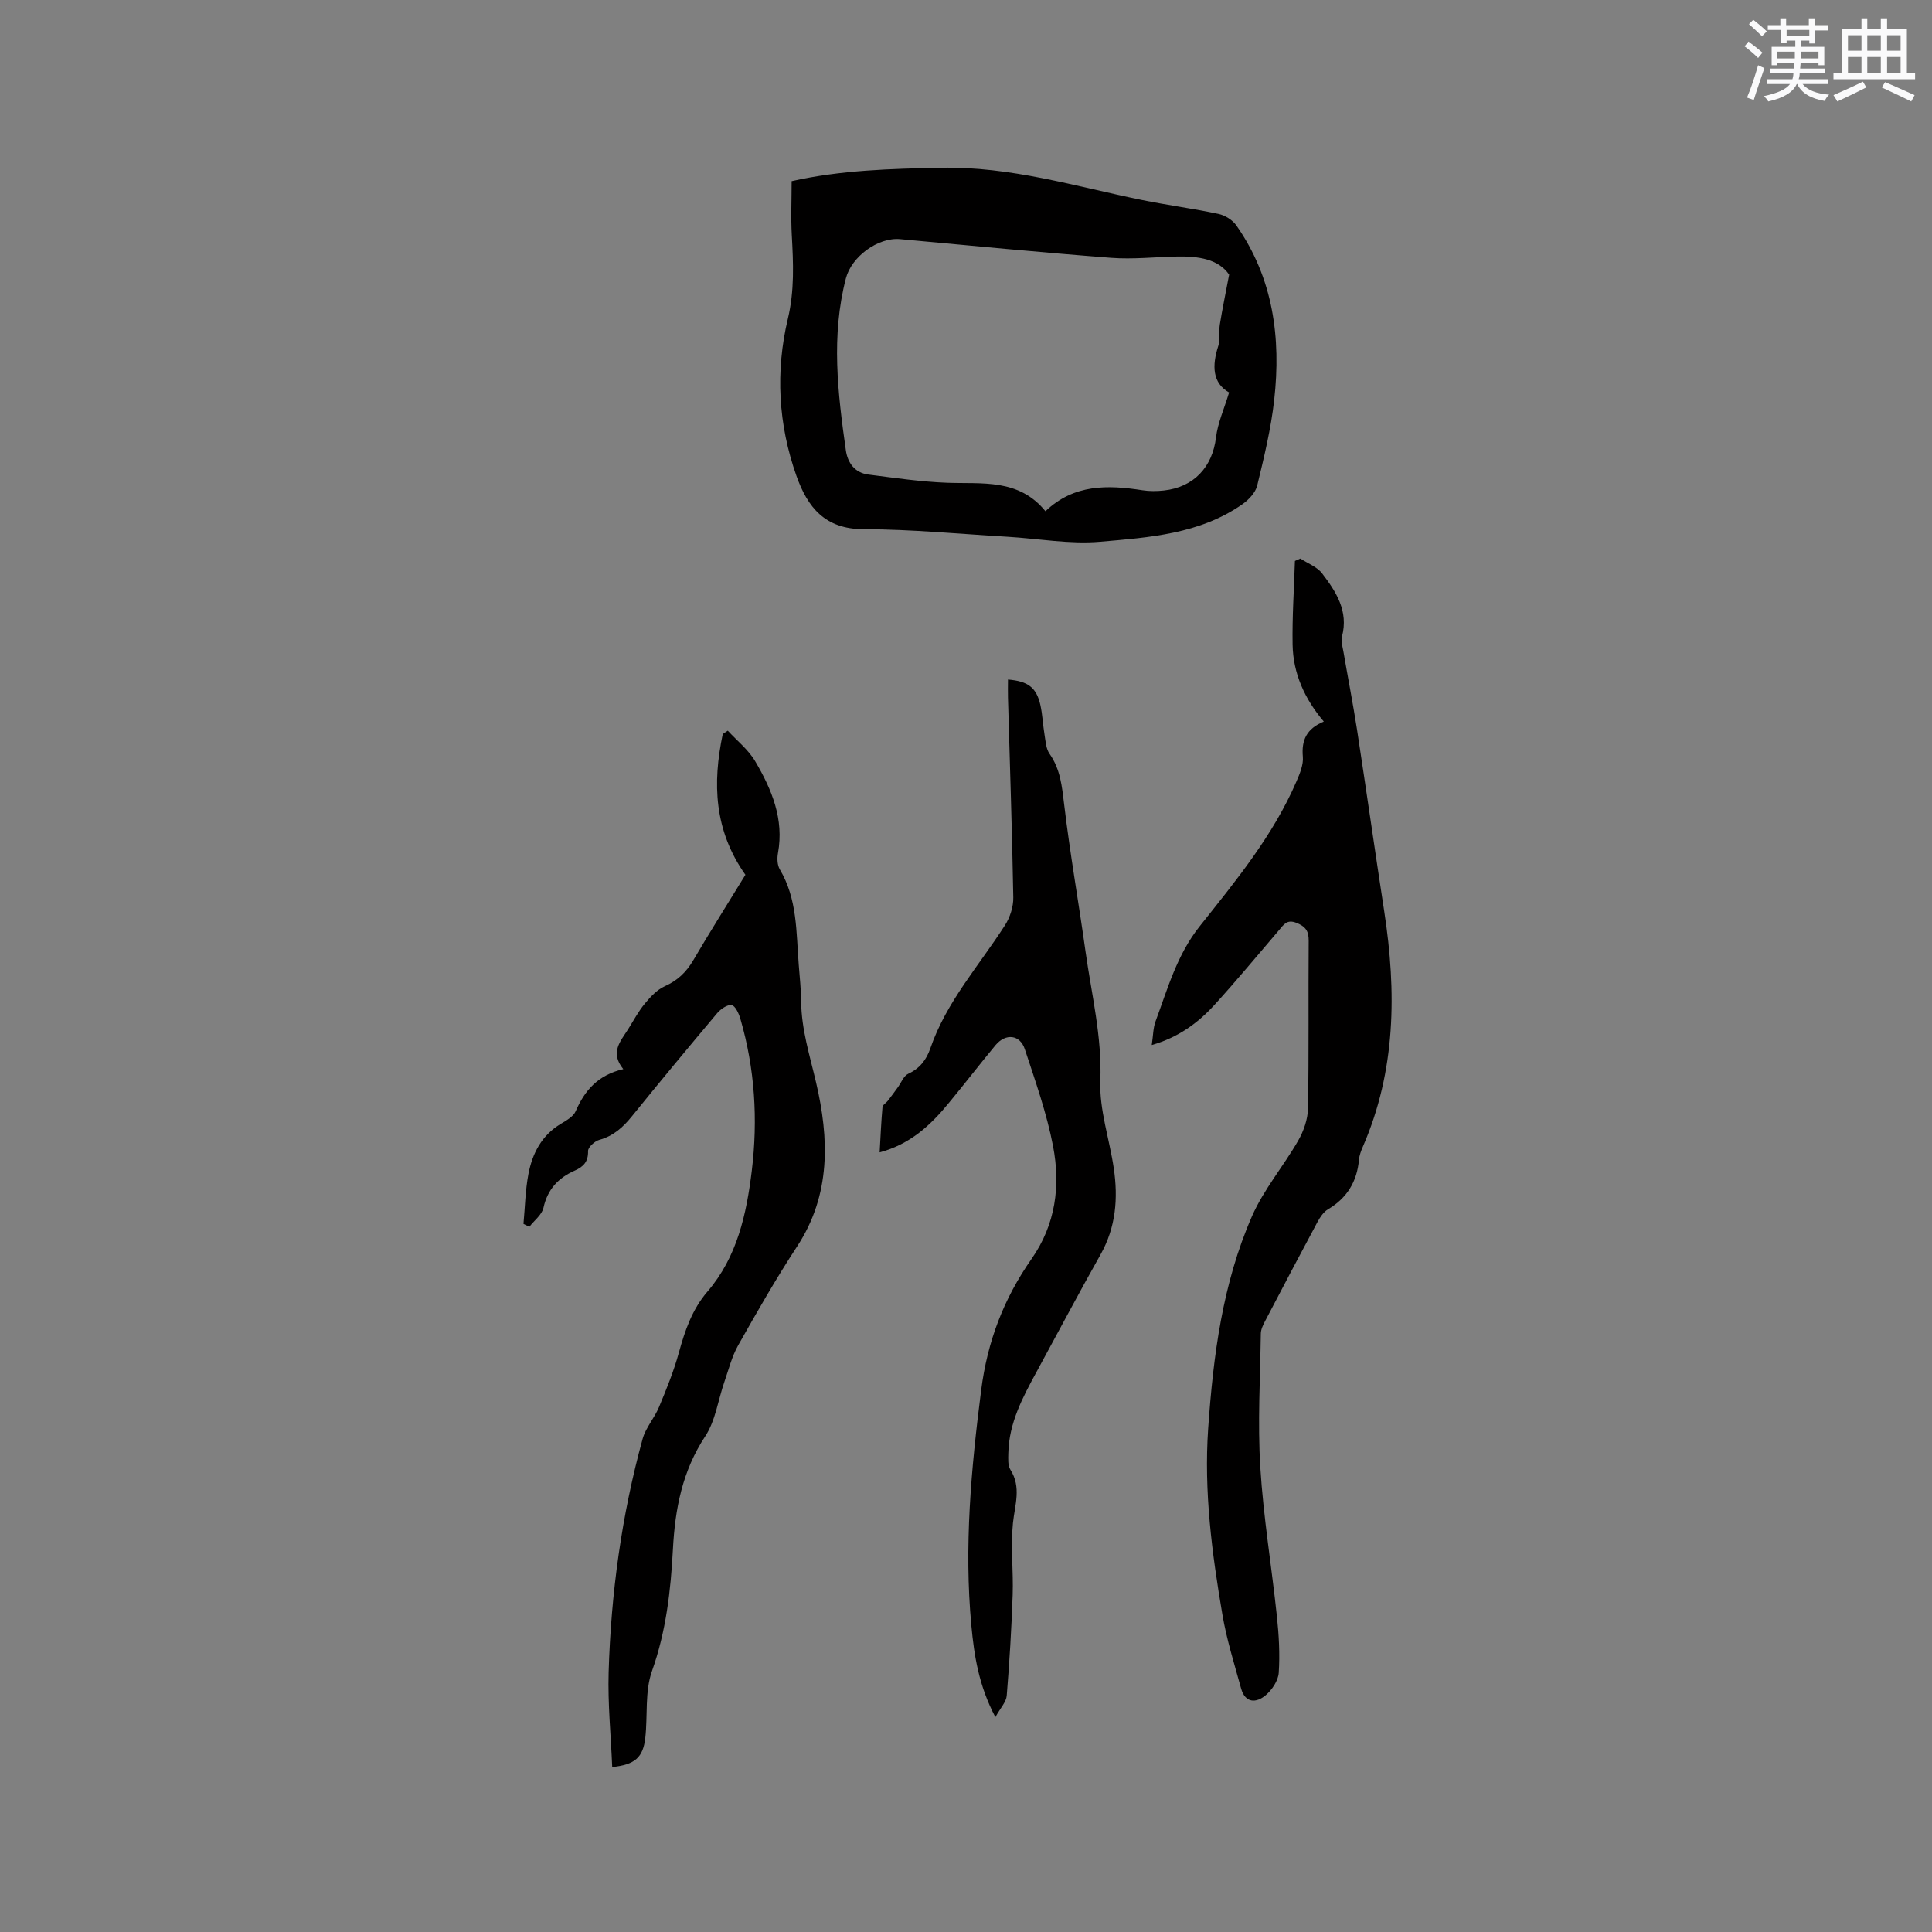 <svg enable-background="new 0 0 400 400" viewBox="0 0 400 400" xmlns="http://www.w3.org/2000/svg"><rect x="0" y="0" width="400" height="400" fill="#808080" stroke="none"/><g fill="#010000"><path d="m238.46 216.36c.3-2.01.28-3.54.78-4.89 2.52-6.79 4.43-13.77 9.14-19.69 7.49-9.43 15.21-18.79 20.05-30.02.69-1.6 1.46-3.44 1.31-5.09-.3-3.42.75-5.79 4.34-7.28-3.98-4.7-6.36-9.98-6.46-15.93-.1-5.77.3-11.55.48-17.32.38-.17.76-.33 1.13-.5 1.52 1.01 3.45 1.71 4.5 3.08 2.9 3.79 5.5 7.8 4.12 13.06-.25.95.11 2.09.29 3.12.93 5.39 1.98 10.77 2.82 16.17 1.93 12.55 3.71 25.12 5.64 37.67 2.55 16.6 2.41 32.93-4.43 48.66-.38.87-.73 1.8-.81 2.73-.41 4.52-2.47 7.91-6.41 10.24-.93.55-1.64 1.64-2.18 2.63-3.66 6.81-7.25 13.64-10.83 20.49-.43.82-.89 1.75-.9 2.64-.13 9.2-.67 18.43-.11 27.59.63 10.34 2.35 20.61 3.44 30.92.41 3.87.64 7.82.38 11.69-.11 1.64-1.4 3.55-2.72 4.66-1.93 1.62-4.21 1.67-5.07-1.4-1.4-5.07-2.99-10.12-3.87-15.28-2.18-12.75-3.85-25.56-2.95-38.56 1.05-15.06 2.97-30 9.07-43.94 2.43-5.55 6.52-10.35 9.57-15.66 1.14-1.99 1.99-4.44 2.03-6.7.2-11.55.05-23.11.14-34.66.02-2.01-.61-2.94-2.5-3.71-1.99-.81-2.65.34-3.61 1.46-4.48 5.23-8.87 10.55-13.51 15.63-3.39 3.68-7.39 6.61-12.87 8.19z"/><path d="m163.9 37.51c10.22-2.3 20.5-2.57 30.9-2.78 14.36-.3 27.8 3.85 41.55 6.66 5.29 1.08 10.66 1.78 15.93 2.9 1.36.29 2.91 1.26 3.7 2.39 7.64 10.92 9.27 23.28 7.83 36.13-.67 5.97-2.1 11.87-3.52 17.72-.36 1.48-1.78 2.97-3.1 3.89-8.82 6.15-19.25 6.86-29.4 7.74-6.33.55-12.81-.65-19.23-1.03-9.93-.58-19.86-1.55-29.79-1.57-7.96-.02-11.56-4.51-13.87-11.02-3.78-10.66-4.38-21.63-1.78-32.55 1.39-5.84 1.13-11.52.81-17.33-.2-3.67-.03-7.36-.03-11.15zm90.58 19.35c-2.27-3.27-6.4-3.83-10.77-3.75-4.55.09-9.14.61-13.65.27-14.58-1.12-29.13-2.53-43.69-3.87-4.62-.42-10.07 3.65-11.23 8.09-3.1 11.9-1.7 23.78-.01 35.66.37 2.57 1.85 4.63 4.64 4.99 5.43.69 10.88 1.5 16.34 1.7 7.26.27 14.79-.91 20.34 5.89 5.91-5.64 12.89-5.46 20.09-4.34 1.45.23 2.97.21 4.43.05 6.24-.68 10.06-4.89 10.79-10.98.36-3 1.68-5.88 2.71-9.31-3.45-1.95-3.57-5.53-2.24-9.63.44-1.36.09-2.96.32-4.42.51-3.15 1.16-6.29 1.93-10.35z"/><path d="m108.38 253.39c.32-3.46.38-6.96 1.03-10.36.82-4.25 2.74-7.97 6.68-10.34 1.16-.7 2.62-1.51 3.1-2.63 1.86-4.29 4.6-7.49 9.86-8.71-2.82-3.44-.58-5.77.98-8.24 1.13-1.79 2.13-3.7 3.47-5.32 1.16-1.4 2.54-2.89 4.15-3.61 2.66-1.19 4.46-2.93 5.91-5.41 3.53-6.02 7.27-11.93 10.77-17.65-6.51-9.2-6.83-18.99-4.69-29.15.35-.23.7-.46 1.04-.69 1.93 2.1 4.28 3.95 5.69 6.36 3.41 5.8 5.99 11.94 4.7 18.99-.2 1.08-.15 2.47.38 3.37 3.65 6.13 3.39 13 3.92 19.72.2 2.54.47 5.07.5 7.61.05 5.78 1.78 11.17 3.08 16.74 2.72 11.61 3.12 23.26-3.93 34.01-4.35 6.64-8.3 13.55-12.2 20.47-1.31 2.33-1.97 5.04-2.86 7.6-1.3 3.75-1.83 8-3.94 11.2-4.76 7.21-6.26 15.04-6.7 23.41-.45 8.55-1.41 16.99-4.34 25.23-1.5 4.23-.86 9.21-1.38 13.82-.46 4.04-2.15 5.56-6.85 6.03-.27-6.56-.93-13.09-.74-19.6.48-16.35 2.69-32.51 7.03-48.31.64-2.34 2.45-4.33 3.4-6.61 1.53-3.67 3.04-7.38 4.09-11.2 1.28-4.63 2.73-8.97 5.98-12.76 6.11-7.12 8.05-15.99 9.14-24.97 1.29-10.61.64-21.16-2.37-31.48-.31-1.08-1.06-2.69-1.8-2.81-.9-.15-2.27.81-3 1.67-5.94 7.05-11.83 14.15-17.63 21.32-1.85 2.29-3.84 4.1-6.78 4.91-.96.27-2.34 1.53-2.32 2.31.06 2.22-.97 3.26-2.78 4.06-3.38 1.5-5.61 3.87-6.45 7.68-.32 1.46-1.92 2.64-2.93 3.95-.38-.18-.8-.39-1.21-.61z"/><path d="m182.12 238.58c.19-3.3.32-6.34.59-9.37.04-.46.75-.85 1.1-1.3.7-.9 1.37-1.82 2.04-2.74.72-.98 1.22-2.4 2.18-2.85 2.42-1.12 3.78-2.92 4.6-5.31 3.31-9.6 10.07-17.08 15.43-25.43 1.05-1.64 1.77-3.85 1.73-5.78-.24-13.78-.71-27.55-1.1-41.32-.04-1.26 0-2.51 0-3.79 4.13.33 5.88 1.65 6.7 5.24.46 2.05.53 4.19.88 6.27.22 1.32.3 2.84 1.03 3.87 2.24 3.19 2.57 6.72 3.02 10.47 1.21 10.19 3.01 20.31 4.43 30.48 1.24 8.87 3.42 17.56 3.06 26.73-.23 6.01 1.9 12.09 2.79 18.16.91 6.19.44 12.18-2.75 17.84-4.51 8-8.8 16.13-13.2 24.2-2.89 5.31-5.76 10.64-5.89 16.91-.02 1.15-.13 2.54.43 3.42 2.31 3.66.92 7.26.53 11.04-.5 4.92.11 9.94-.06 14.9-.24 6.96-.66 13.92-1.23 20.87-.11 1.29-1.29 2.5-2.35 4.42-3.46-6.58-4.39-12.74-4.97-18.93-1.53-16.34-.05-32.52 2.03-48.77 1.3-10.15 4.71-18.99 10.42-27.15 5.02-7.17 6.03-15.19 4.46-23.38-1.31-6.81-3.66-13.44-5.84-20.05-1-3.04-3.97-3.35-6.06-.85-3.25 3.91-6.35 7.95-9.59 11.87-3.78 4.64-8.05 8.65-14.41 10.33z"/></g><path d="m361.2 9.6.8-1c.9.7 1.9 1.4 2.9 2.3l-.9 1.1c-1-1-2-1.8-2.8-2.4zm.5 10.6c.9-2.1 1.6-4.3 2.3-6.7.4.2.8.4 1.3.6-.7 2.1-1.5 4.3-2.2 6.6zm.4-15.2.9-.9c1 .8 2 1.6 2.8 2.4l-1 1c-.9-.9-1.8-1.7-2.7-2.5zm12.5-1.2h1.2v1.4h2.7v1.1h-2.7v2.7h-1.2v-.6h-1.8v1.3h4.9v3.8h-1.2v-.5h-3.7c0 .4-.1.9-.1 1.2h5.1v1h-5.2c0 .5-.1.9-.2 1.2h6v1h-5.2c1.1 1.3 2.9 2 5.5 2.2-.4.4-.7.8-.9 1.3-2.9-.5-4.8-1.6-5.7-3.5h-.1c-.8 1.7-2.7 2.9-5.9 3.6-.2-.4-.6-.8-.9-1.1 2.8-.6 4.6-1.4 5.4-2.5h-4.8v-1h5.3c.1-.3.2-.7.2-1.2h-4.9v-1h5c0-.4 0-.8.1-1.2h-3.5v.5h-1.2v-3.8h4.9v-1.3h-1.8v.5h-1.2v-2.7h-2.7v-1h2.6v-1.4h1.2v1.4h4.7v-1.4zm-6.6 8.3h3.6c0-.4 0-.9 0-1.4h-3.6zm1.9-4.6h4.7v-1.3h-4.7zm6.6 3.2h-3.7v1.4h3.7z" fill="#fafafb"/><path d="m385.3 3.8h1.3v2.2h2.8v-2.2h1.3v2.2h4.1v9.1h1.7v1.3h-16.9v-1.3h1.7v-9.1h4.1v-2.2zm.4 13.1.7 1.2c-1.8.9-3.8 1.9-6 2.9-.2-.4-.5-.8-.8-1.3 2.3-1 4.3-1.9 6.1-2.8zm-3.1-6.4h2.8v-3.2h-2.8zm0 4.6h2.8v-3.3h-2.8zm4-4.6h2.8v-3.2h-2.8zm0 4.6h2.8v-3.3h-2.8zm3.7 1.9c2.1.9 4.1 1.8 6.1 2.7l-.7 1.3c-2.2-1.1-4.2-2-6.1-2.9zm3.2-9.7h-2.8v3.2h2.8zm-2.8 7.8h2.8v-3.3h-2.8z" fill="#fafafb"/></svg>